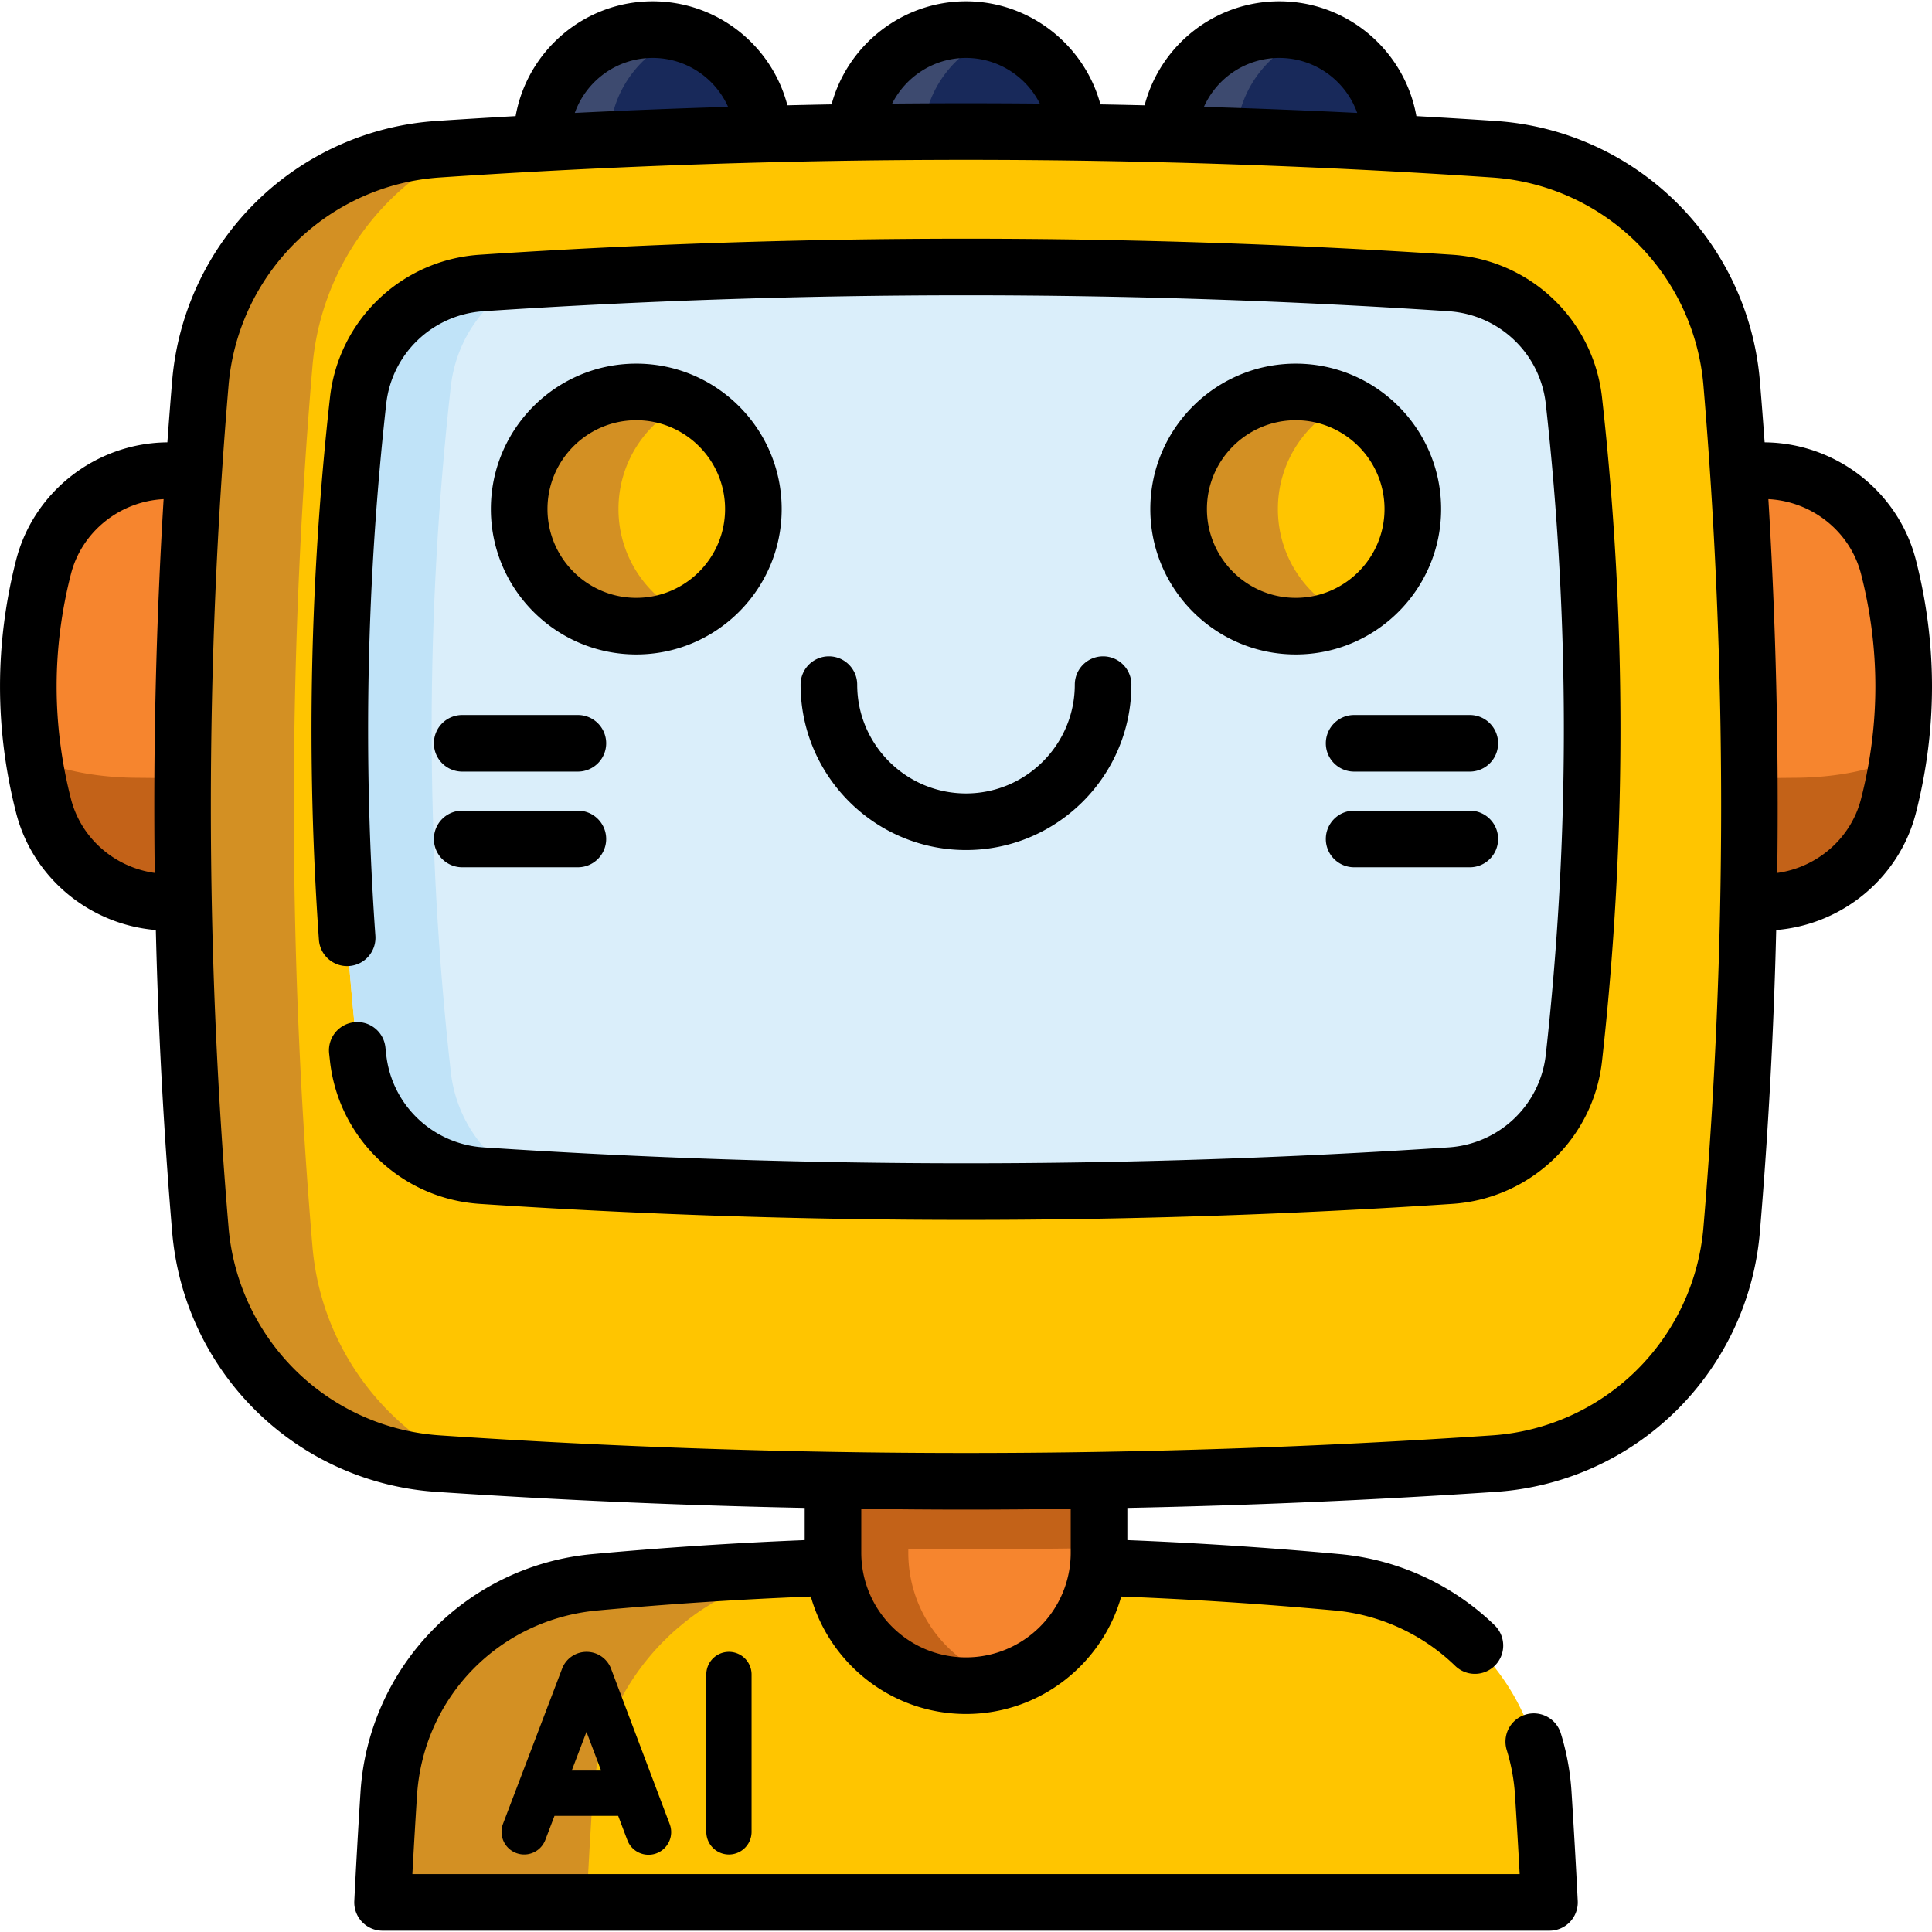 <svg xmlns="http://www.w3.org/2000/svg" version="1.1" xmlns:xlink="http://www.w3.org/1999/xlink" xmlns:svgjs="http://svgjs.com/svgjs" width="512" height="512" x="0" y="0" viewBox="0 0 511.966 511.966" style="enable-background:new 0 0 512 512" xml:space="preserve" class=""><g><path fill="#ffc500" d="M410.595 504.12H101.371c.481-9.595 1.029-19.202 1.644-28.797 1.89-29.547 25.062-53.301 54.553-56.018a1069.651 1069.651 0 0 1 196.84 0c29.48 2.718 52.663 26.471 54.542 56.018.616 9.595 1.164 19.201 1.645 28.797z" data-original="#90d8f9" class=""></path><path fill="#d39023" d="M222.671 415.29c-2.14.19-4.28.38-6.42.58-32.01 2.95-57.17 28.74-59.23 60.82-.58 9.14-1.11 18.29-1.58 27.43h-54.07c.48-9.59 1.03-19.2 1.64-28.8 1.89-29.54 25.06-53.3 54.56-56.01 21.7-2 43.4-3.34 65.1-4.02z" data-original="#75cef9" class=""></path><path fill="#f6852e" d="M291.233 364.22v47.22c0 19.47-15.78 35.25-35.25 35.25s-35.25-15.78-35.25-35.25v-47.22z" data-original="#407093" class=""></path><path fill="#c36218" d="M265.963 445.25a34.95 34.95 0 0 1-9.98 1.44c-19.47 0-35.25-15.78-35.25-35.25v-47.22h19.96v47.22c0 16 10.66 29.51 25.27 33.81z" data-original="#365e7d" class=""></path><path fill="#c36218" d="M291.233 364.22v46c-23.5.4-47 .4-70.5 0v-46z" data-original="#365e7d" class=""></path><g fill="#dd636e"><circle cx="172.954" cy="37.239" r="29.398" fill="#18295a" data-original="#dd636e" class=""></circle><circle cx="255.983" cy="37.239" r="29.398" fill="#18295a" data-original="#dd636e" class=""></circle><circle cx="339.012" cy="37.239" r="29.398" fill="#18295a" data-original="#dd636e" class=""></circle></g><g fill="#da4a54"><path d="M181.934 65.241c-2.83.91-5.85 1.4-8.98 1.4-16.24 0-29.4-13.16-29.4-29.4 0-16.23 13.16-29.4 29.4-29.4 3.13 0 6.15.49 8.98 1.4-11.85 3.79-20.42 14.9-20.42 28 0 13.11 8.57 24.21 20.42 28zM264.964 65.241c-2.83.91-5.85 1.4-8.98 1.4-16.24 0-29.4-13.16-29.4-29.4 0-16.23 13.16-29.4 29.4-29.4 3.13 0 6.15.49 8.98 1.4-11.85 3.79-20.42 14.9-20.42 28 0 13.11 8.57 24.21 20.42 28zM347.994 65.241c-2.83.91-5.85 1.4-8.98 1.4-16.24 0-29.4-13.16-29.4-29.4 0-16.23 13.16-29.4 29.4-29.4 3.13 0 6.15.49 8.98 1.4-11.85 3.79-20.42 14.9-20.42 28 0 13.11 8.57 24.21 20.42 28z" fill="#3d4a6f" data-original="#da4a54" class=""></path></g><path fill="#f6852e" d="M468.059 124.724a8914.548 8914.548 0 0 0-424.153 0c-15.25.363-28.578 10.728-32.365 25.505-5.412 21.118-5.412 42.236 0 63.354 3.787 14.777 17.114 25.142 32.365 25.505a8914.548 8914.548 0 0 0 424.153 0c15.25-.363 28.578-10.728 32.365-25.505 5.412-21.118 5.412-42.236 0-63.354-3.787-14.777-17.114-25.142-32.365-25.505z" data-original="#407093" class=""></path><path fill="#c36218" d="M503.057 200.711a128.836 128.836 0 0 1-2.629 12.871c-3.79 14.783-17.116 25.15-32.365 25.503a8901.615 8901.615 0 0 1-424.16 0c-15.249-.353-28.575-10.72-32.365-25.503a129.119 129.119 0 0 1-2.629-12.871c6.43 3.255 16.228 5.292 26.925 5.394a22706.255 22706.255 0 0 0 440.297 0c10.698-.102 20.496-2.139 26.926-5.394z" data-original="#365e7d" class=""></path><path fill="#ffc500" d="M395.934 39.546a2079.25 2079.25 0 0 0-279.901 0c-33.401 2.251-60.12 28.606-62.939 61.963a1330.161 1330.161 0 0 0 0 224.37c2.818 33.358 29.538 59.713 62.939 61.963a2079.25 2079.25 0 0 0 279.901 0c33.401-2.251 60.12-28.606 62.939-61.963a1330.161 1330.161 0 0 0 0-224.37c-2.819-33.357-29.539-59.712-62.939-61.963z" data-original="#90d8f9" class=""></path><path fill="#d39023" d="M123.386 388.32c-2.458-.148-4.905-.319-7.352-.478-33.4-2.253-60.121-28.61-62.943-61.965a1330.79 1330.79 0 0 1 0-224.37c2.822-33.355 29.543-59.711 62.943-61.965 2.447-.159 4.894-.33 7.352-.478-22.396 10.379-38.408 32.194-40.593 58.05a1382.472 1382.472 0 0 0 0 233.167c2.185 25.856 18.197 47.66 40.593 58.039z" data-original="#75cef9" class=""></path><path fill="#daeefa" d="M384.364 74.988a1938.984 1938.984 0 0 0-256.762 0c-17.019 1.128-30.815 14.25-32.708 31.201-6.484 58.047-6.484 116.094 0 174.14 1.893 16.95 15.69 30.072 32.708 31.201a1938.984 1938.984 0 0 0 256.762 0c17.018-1.128 30.815-14.25 32.708-31.2 6.484-58.047 6.484-116.094 0-174.14-1.893-16.952-15.689-30.074-32.708-31.202z" data-original="#daeefa" class=""></path><path fill="#c0e3f8" d="M138.436 312.21c-3.607-.216-7.226-.444-10.834-.683-17.013-1.127-30.817-14.248-32.706-31.193-6.487-58.05-6.487-116.1 0-174.15 1.889-16.945 15.693-30.066 32.706-31.193 3.619-.239 7.238-.467 10.857-.683-10.299 5.565-17.639 15.909-19.005 28.166-6.76 60.519-6.76 121.05 0 181.57 1.366 12.257 8.695 22.59 18.982 28.166z" data-original="#c0e3f8" class=""></path><g fill="#90d8f9"><circle cx="168.609" cy="134.892" r="31.032" fill="#ffc500" data-original="#90d8f9" class=""></circle><circle cx="343.357" cy="134.892" r="31.032" fill="#ffc500" data-original="#90d8f9" class=""></circle></g><g fill="#75cef9"><path d="M181.767 163.001a30.84 30.84 0 0 1-13.155 2.925c-17.139 0-31.034-13.895-31.034-31.034s13.895-31.034 31.034-31.034c4.7 0 9.161 1.047 13.155 2.925-10.561 4.95-17.878 15.67-17.878 28.109s7.317 23.159 17.878 28.109zM356.52 163.001a30.843 30.843 0 0 1-13.155 2.925c-17.139 0-31.034-13.895-31.034-31.034s13.895-31.034 31.034-31.034c4.7 0 9.161 1.047 13.155 2.925-10.572 4.939-17.89 15.67-17.89 28.109s7.318 23.17 17.89 28.109z" fill="#d39023" data-original="#75cef9" class=""></path></g><path d="M507.693 148.361c-4.59-17.888-20.813-30.692-39.458-31.137l-.62-.014c-.393-5.449-.809-10.894-1.268-16.332a75.428 75.428 0 0 0-22.212-47.358 75.207 75.207 0 0 0-47.697-21.457c-7.027-.474-14.064-.899-21.105-1.301C372.262 13.499 357.151.346 339.014.346c-17.061 0-31.556 11.635-35.699 27.555-3.901-.088-7.803-.179-11.705-.245C287.356 11.893 272.85.345 255.985.345s-31.371 11.547-35.625 27.311c-3.903.066-7.804.157-11.705.245C204.511 11.981 190.017.346 172.956.346c-18.137 0-33.248 13.153-36.319 30.416-7.041.402-14.078.828-21.105 1.301A75.207 75.207 0 0 0 67.835 53.52a75.428 75.428 0 0 0-22.212 47.358c-.459 5.438-.875 10.884-1.268 16.333l-.627.014c-18.639.445-34.861 13.249-39.452 31.141-5.696 22.259-5.696 44.825.001 67.075 4.386 17.107 19.405 29.557 37.017 31.011a1337.079 1337.079 0 0 0 4.33 80.059 75.428 75.428 0 0 0 22.212 47.358 75.207 75.207 0 0 0 47.697 21.457 2084.516 2084.516 0 0 0 97.704 4.258v8.533a1094.416 1094.416 0 0 0-56.349 3.716 67.821 67.821 0 0 0-42.317 20.187 67.596 67.596 0 0 0-19.039 42.825 2159.078 2159.078 0 0 0-1.646 28.901 7.496 7.496 0 0 0 7.491 7.875h309.221a7.502 7.502 0 0 0 7.491-7.875 2137.085 2137.085 0 0 0-1.646-28.895 66.861 66.861 0 0 0-2.839-15.533 7.499 7.499 0 0 0-9.38-4.952 7.5 7.5 0 0 0-4.952 9.38 51.885 51.885 0 0 1 2.2 12.052c.446 7.017.856 13.992 1.226 20.824h-293.42c.369-6.832.779-13.807 1.225-20.821 1.664-26.012 21.752-46.632 47.761-49.03a1079.262 1079.262 0 0 1 56.595-3.701c5.078 17.938 21.588 31.123 41.13 31.123s36.051-13.185 41.13-31.123c18.692.725 37.703 1.965 56.613 3.701a52.83 52.83 0 0 1 31.88 14.67 7.476 7.476 0 0 0 5.226 2.121 7.5 7.5 0 0 0 5.228-12.879c-11.055-10.743-25.602-17.438-40.961-18.85a1094.961 1094.961 0 0 0-56.365-3.715v-8.533a2083.156 2083.156 0 0 0 97.704-4.258 75.207 75.207 0 0 0 47.697-21.457 75.428 75.428 0 0 0 22.212-47.358 1337.833 1337.833 0 0 0 4.33-80.058c17.604-1.448 32.63-13.901 37.018-31.014 5.689-22.249 5.689-44.815-.008-67.079zM339.013 15.346c9.509 0 17.618 6.092 20.637 14.574a2085.945 2085.945 0 0 0-40.621-1.604c3.423-7.663 11.111-12.97 19.984-12.97zm-83.03 0c8.48 0 15.948 4.919 19.569 12.105a2109.832 2109.832 0 0 0-39.137 0c3.62-7.186 11.088-12.105 19.568-12.105zm-83.03 0c8.873 0 16.561 5.307 19.984 12.971-13.555.407-27.099.934-40.621 1.604 3.018-8.484 11.128-14.575 20.637-14.575zM18.803 211.718c-5.064-19.779-5.064-39.843-.001-59.629 2.869-11.182 12.91-19.231 24.552-19.822a1345.495 1345.495 0 0 0-2.35 99.056c-10.626-1.482-19.529-9.182-22.201-19.605zm264.93 199.722c0 15.302-12.448 27.75-27.75 27.75s-27.75-12.448-27.75-27.75v-11.605c9.249.122 18.499.201 27.75.201s18.501-.079 27.75-.201zm167.666-86.192a60.42 60.42 0 0 1-17.791 37.935 60.206 60.206 0 0 1-38.179 17.177c-92.531 6.235-186.361 6.235-278.893 0a60.208 60.208 0 0 1-38.179-17.177 60.417 60.417 0 0 1-17.791-37.935c-6.255-74.021-6.255-149.085 0-223.107a60.42 60.42 0 0 1 17.791-37.935 60.203 60.203 0 0 1 38.179-17.177c46.266-3.117 92.855-4.676 139.446-4.676s93.181 1.559 139.446 4.676a60.206 60.206 0 0 1 38.179 17.177 60.417 60.417 0 0 1 17.791 37.935c6.256 74.022 6.256 149.086.001 223.107zm41.765-113.532c-2.674 10.429-11.583 18.131-22.203 19.609.433-33.047-.351-66.124-2.35-99.057 11.647.594 21.684 8.642 24.552 19.817 5.064 19.79 5.064 39.854.001 59.631z" fill="#000000" data-original="#000000" class=""></path><path d="M384.86 67.507c-85.518-5.675-172.236-5.675-257.754 0-20.692 1.373-37.375 17.293-39.667 37.851-5.32 47.638-6.306 95.98-2.928 143.682.293 4.132 3.883 7.251 8.011 6.951a7.5 7.5 0 0 0 6.952-8.011c-3.314-46.797-2.348-94.222 2.873-140.959 1.486-13.332 12.316-23.656 25.753-24.547 84.855-5.631 170.91-5.631 255.766 0 13.437.892 24.267 11.216 25.753 24.548a778.425 778.425 0 0 1 0 172.477c-1.486 13.332-12.316 23.655-25.752 24.547-84.856 5.621-170.909 5.622-255.767 0-13.437-.892-24.267-11.216-25.749-24.511l-.219-1.979a7.496 7.496 0 0 0-8.243-6.675 7.5 7.5 0 0 0-6.675 8.243l.225 2.037c2.292 20.559 18.975 36.479 39.668 37.853a1951.087 1951.087 0 0 0 128.875 4.249c43.06 0 86.119-1.416 128.878-4.249 20.692-1.374 37.375-17.293 39.667-37.851a793.582 793.582 0 0 0 0-175.803c-2.292-20.56-18.975-36.48-39.667-37.853z" fill="#000000" data-original="#000000" class=""></path><path d="M207.141 134.892c0-21.247-17.285-38.532-38.532-38.532-21.246 0-38.531 17.285-38.531 38.532s17.285 38.532 38.531 38.532c21.247 0 38.532-17.285 38.532-38.532zm-62.063 0c0-12.975 10.556-23.532 23.531-23.532s23.532 10.556 23.532 23.532-10.557 23.532-23.532 23.532-23.531-10.556-23.531-23.532zM343.357 96.361c-21.247 0-38.532 17.285-38.532 38.532s17.285 38.532 38.532 38.532c21.246 0 38.531-17.285 38.531-38.532s-17.285-38.532-38.531-38.532zm0 62.063c-12.976 0-23.532-10.556-23.532-23.532s10.557-23.532 23.532-23.532 23.531 10.556 23.531 23.532-10.555 23.532-23.531 23.532zM299.813 181.426c0-4.142-3.357-7.5-7.5-7.5s-7.5 3.358-7.5 7.5c0 15.897-12.934 28.83-28.83 28.83s-28.83-12.933-28.83-28.83c0-4.142-3.357-7.5-7.5-7.5s-7.5 3.358-7.5 7.5c0 24.168 19.662 43.83 43.83 43.83s43.83-19.662 43.83-43.83zM389.486 189.469h-30.653c-4.143 0-7.5 3.358-7.5 7.5s3.357 7.5 7.5 7.5h30.653c4.143 0 7.5-3.358 7.5-7.5s-3.357-7.5-7.5-7.5zM389.486 214.825h-30.653c-4.143 0-7.5 3.358-7.5 7.5s3.357 7.5 7.5 7.5h30.653c4.143 0 7.5-3.358 7.5-7.5s-3.357-7.5-7.5-7.5zM114.98 196.969a7.5 7.5 0 0 0 7.5 7.5h30.653c4.143 0 7.5-3.358 7.5-7.5s-3.357-7.5-7.5-7.5H122.48a7.5 7.5 0 0 0-7.5 7.5zM122.48 229.825h30.653c4.143 0 7.5-3.358 7.5-7.5s-3.357-7.5-7.5-7.5H122.48a7.5 7.5 0 0 0 0 15zM161.86 442.033a6.922 6.922 0 0 0-6.424-4.304h-.005a6.922 6.922 0 0 0-6.423 4.313l-.055.138-15.658 41.112a6 6 0 0 0 11.215 4.271l2.428-6.375h16.875l2.399 6.357a6 6 0 1 0 11.226-4.237l-15.516-41.114-.062-.161zm-10.351 27.157 3.906-10.256 3.87 10.256zM187.163 443.729v41.699a6 6 0 0 0 12 0v-41.699a6 6 0 0 0-12 0z" fill="#000000" data-original="#000000" class=""></path></g></svg>